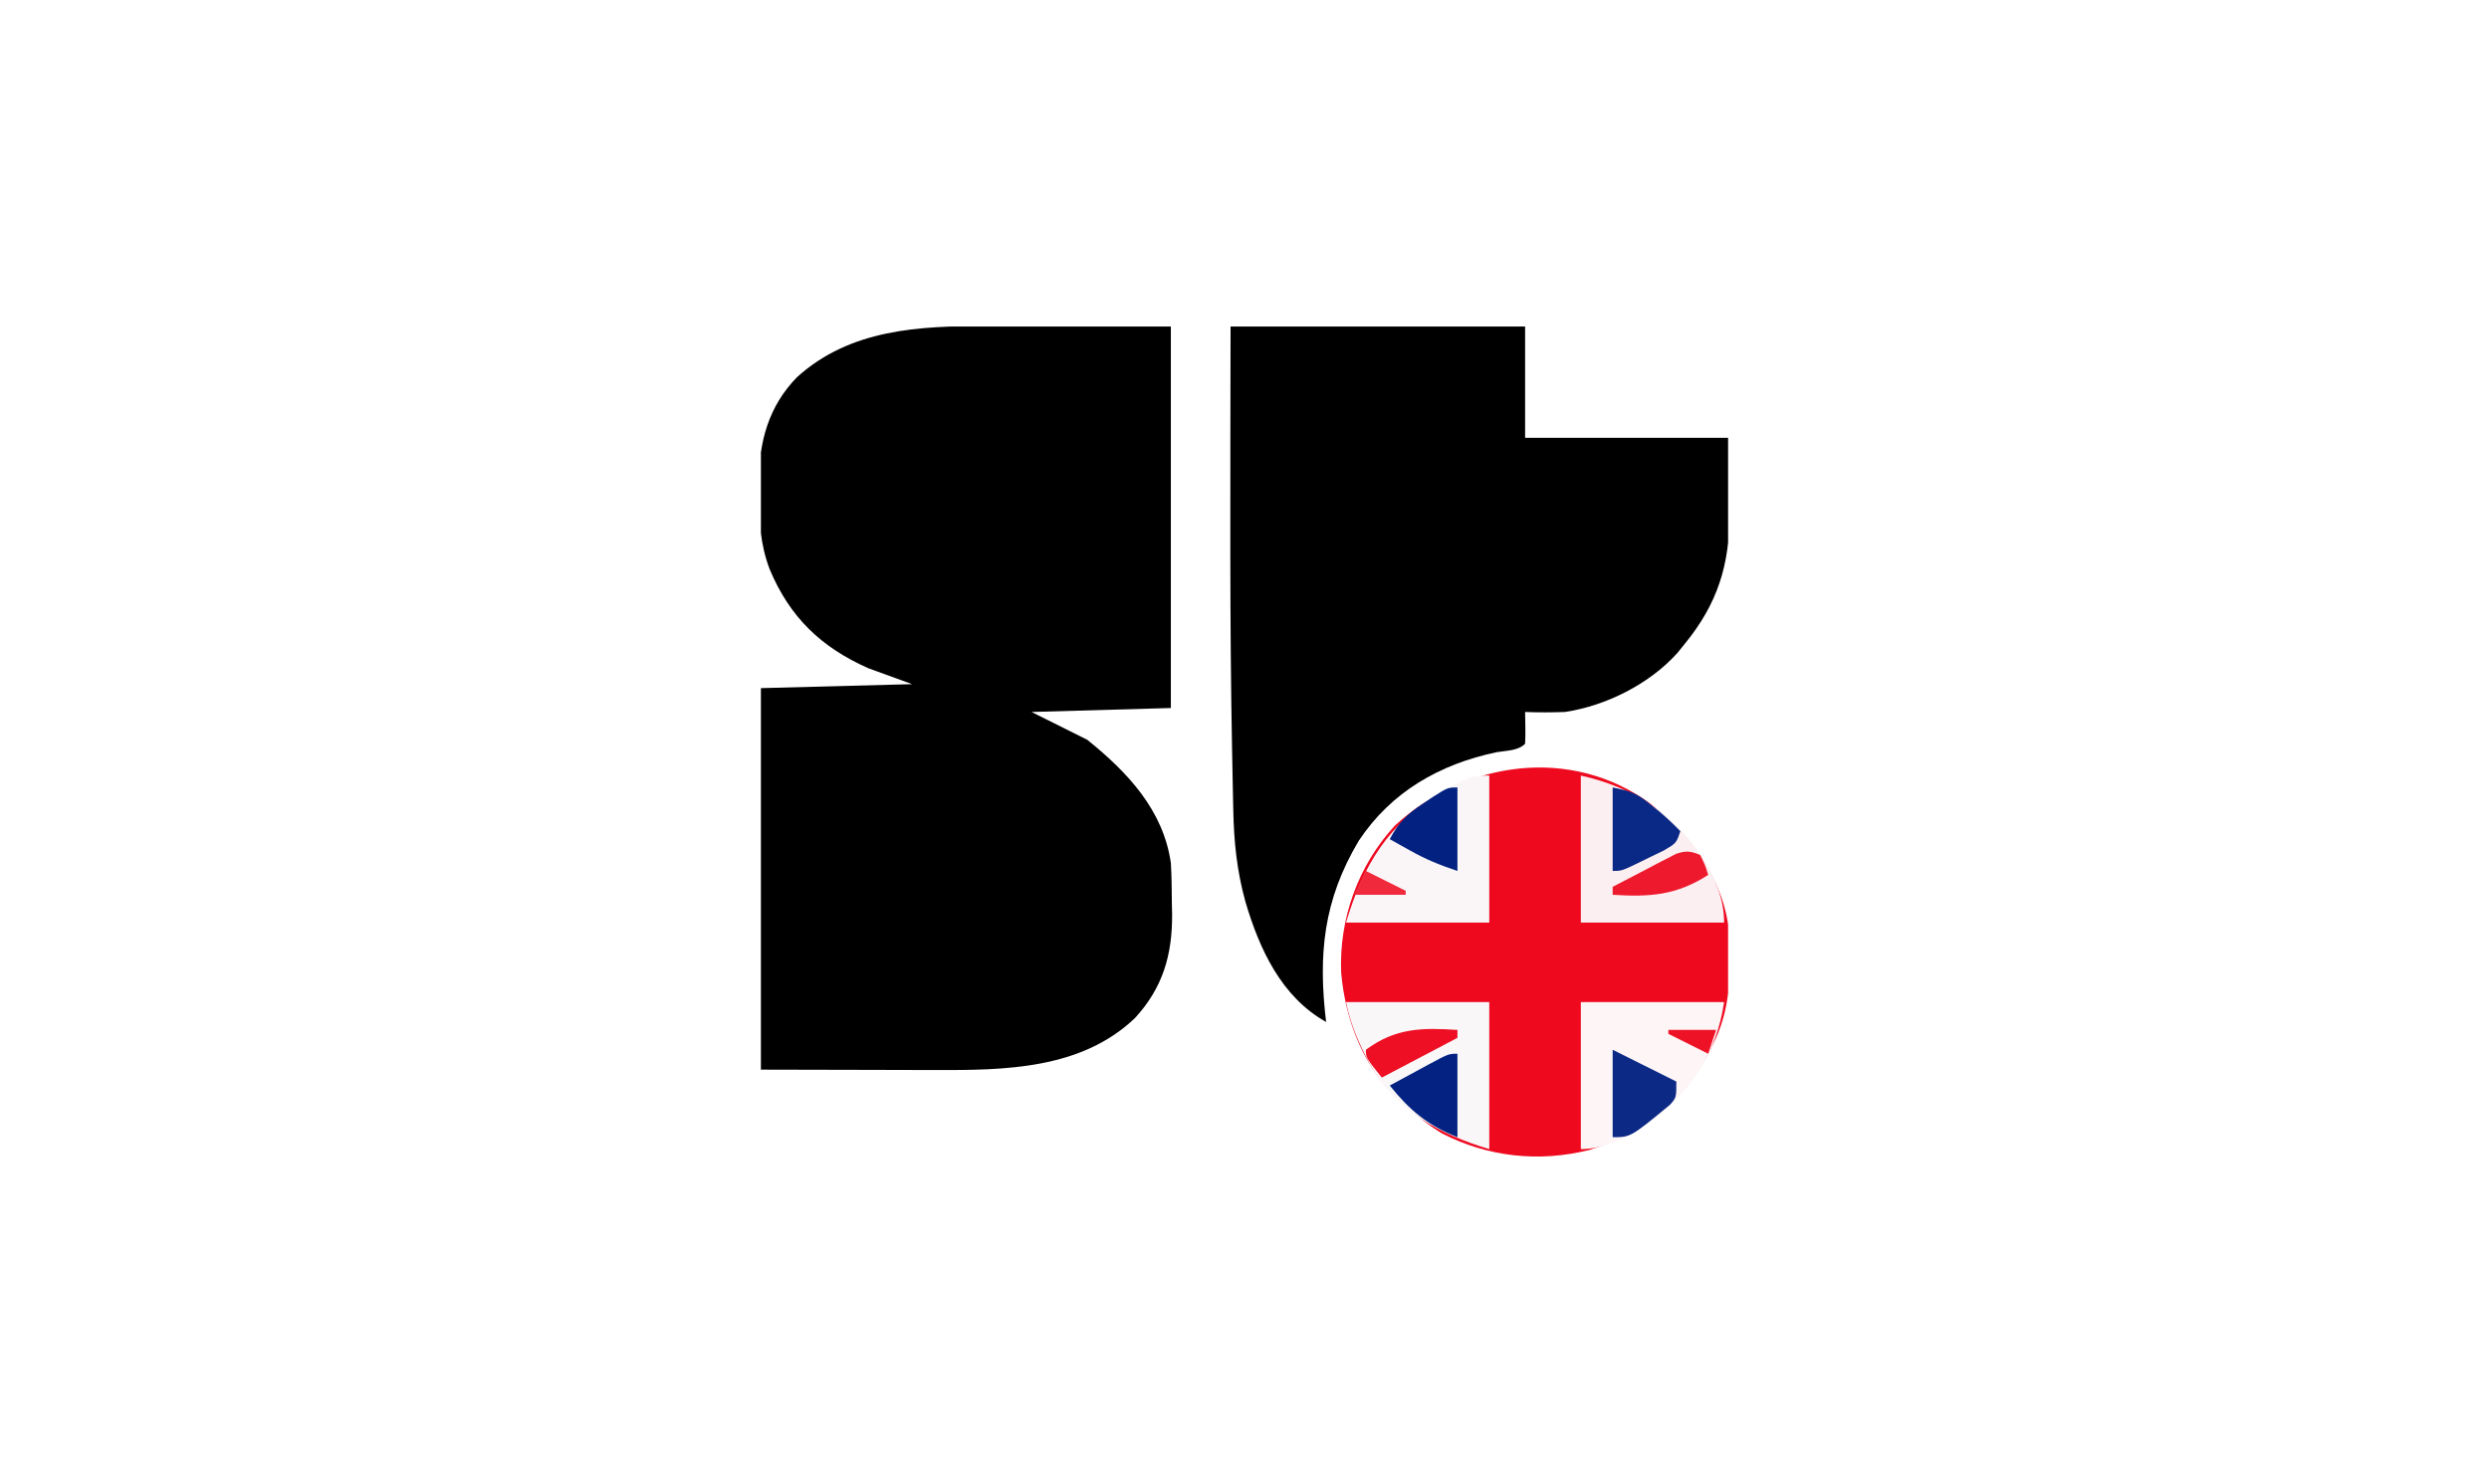 <svg width="2172" height="1295" viewBox="0 0 2172 1295" fill="none" xmlns="http://www.w3.org/2000/svg">
<g clip-path="url(#clip0_7509_21)">
<path d="M861.649 284.661C867.752 284.666 867.752 284.666 873.978 284.672C889.08 284.69 904.182 284.738 919.283 284.783C953.095 284.854 986.907 284.926 1021.74 285C1021.74 394.894 1021.74 504.789 1021.74 618.014C961.57 619.731 961.57 619.731 900.18 621.483C916.227 629.496 932.273 637.509 948.806 645.765C983.827 673.985 1015.12 707.036 1021.74 753.301C1022.41 765.084 1022.55 776.841 1022.61 788.641C1022.68 791.746 1022.76 794.852 1022.83 798.051C1023.04 833.563 1014.71 862.15 990.485 888.59C943.46 933.512 876.741 934.29 815.276 934.022C811.419 934.017 807.562 934.017 803.588 934.011C789.331 933.995 775.074 933.947 760.816 933.899C712.892 933.791 712.892 933.791 663.999 933.684C663.999 823.791 663.999 713.894 663.999 600.67C707.554 599.525 751.109 598.38 795.983 597.201C783.375 592.622 770.767 588.043 757.777 583.325C716.36 564.94 689.24 538.758 671.686 497.046C663.325 475.005 662.317 454.534 662.48 431.127C662.41 427.617 662.341 424.107 662.27 420.49C662.292 385.602 670.642 354.787 695.408 329.323C741.708 287.326 801.805 284.417 861.649 284.661Z" fill="black"/>
<path d="M1073.84 285C1158.66 285 1243.48 285 1330.86 285C1330.86 317.053 1330.86 349.105 1330.86 382.129C1389.32 382.129 1447.78 382.129 1508 382.129C1508.28 398.442 1508.57 414.754 1508.87 431.561C1508.99 436.615 1509.12 441.669 1509.25 446.876C1509.64 492.669 1498.93 527.051 1469.79 562.512C1467.8 564.976 1465.81 567.44 1463.75 569.978C1439.46 597.048 1401.56 616.095 1365.6 621.483C1353.99 621.936 1342.47 621.911 1330.86 621.483C1330.94 625.99 1331.01 630.498 1331.08 635.142C1331.16 639.839 1331.11 644.543 1330.86 649.234C1324.59 655.505 1314.37 655.121 1305.9 656.606C1256.26 667.057 1213.96 691.222 1185.64 734.006C1154.87 785.719 1150.16 833.006 1157.2 892.057C1118.2 870.205 1099.07 828.584 1086.87 787.34C1079.4 760.608 1076.76 734.832 1076.22 707.23C1076.15 704.002 1076.07 700.773 1076 697.447C1075.77 686.58 1075.56 675.712 1075.36 664.845C1075.29 661.076 1075.22 657.307 1075.14 653.425C1074.08 597.663 1073.7 541.912 1073.63 486.142C1073.62 483.313 1073.62 480.483 1073.62 477.568C1073.55 413.379 1073.73 349.189 1073.84 285Z" fill="black"/>
<path d="M1440.71 701.918C1475.23 730.547 1504.24 766.988 1508.77 813.161C1510.43 848.176 1510.87 881.212 1494.11 912.868C1491.84 917.333 1491.84 917.333 1489.52 921.884C1466.2 964.063 1432.6 989.693 1386.93 1003.79C1342.91 1014.83 1298.36 1009.99 1257.93 989.183C1247.92 982.991 1239.04 976.057 1230.14 968.373C1227.82 966.457 1225.49 964.546 1223.1 962.572C1190.45 933.276 1174.18 892.068 1170.36 849.115C1168.39 802.003 1185.12 755.546 1217.1 720.767C1278.45 664.133 1371.32 650.568 1440.71 701.918Z" fill="#EE091F"/>
<path d="M1379.49 676.984C1425.44 687.183 1460.36 710.231 1486.51 749.832C1496.84 767.548 1504.53 784.529 1504.53 805.334C1463.27 805.334 1422 805.334 1379.49 805.334C1379.49 762.979 1379.49 720.623 1379.49 676.984Z" fill="#FCEFF1"/>
<path d="M1379.49 874.715C1420.75 874.715 1462.01 874.715 1504.53 874.715C1498.09 919.696 1474.4 953.622 1438.29 980.707C1420.83 992.26 1400.75 1003.06 1379.49 1003.06C1379.49 960.706 1379.49 918.354 1379.49 874.715Z" fill="#FDF5F6"/>
<path d="M1299.6 676.984C1299.6 719.34 1299.6 761.695 1299.6 805.334C1258.34 805.334 1217.08 805.334 1174.57 805.334C1189.99 753.996 1211.7 719.11 1257.92 690.86C1284.45 676.984 1284.45 676.984 1299.6 676.984Z" fill="#FAF6F8"/>
<path d="M1174.57 874.715C1215.83 874.715 1257.09 874.715 1299.6 874.715C1299.6 917.072 1299.6 959.423 1299.6 1003.06C1255.78 989.937 1218.42 969.684 1195.11 928.427C1185.79 910.734 1178.52 894.452 1174.57 874.715Z" fill="#FAF7F9"/>
<path d="M1407.28 916.34C1434.78 930.078 1434.78 930.078 1462.85 944.09C1462.85 957.967 1462.85 957.967 1457.38 964.267C1422.98 992.655 1422.98 992.655 1407.28 992.655C1407.28 967.471 1407.28 942.286 1407.28 916.34Z" fill="#0B2985"/>
<path d="M1407.28 687.391C1423.81 690.693 1428.38 692.543 1440.7 702.567C1443.33 704.669 1445.95 706.77 1448.66 708.936C1454.85 714.245 1460.66 719.679 1466.32 725.548C1462.85 735.955 1462.85 735.955 1452.11 742.283C1447.68 744.474 1443.22 746.627 1438.75 748.747C1436.51 749.858 1434.26 750.969 1431.95 752.114C1415.24 760.237 1415.24 760.237 1407.28 760.237C1407.28 736.198 1407.28 712.159 1407.28 687.391Z" fill="#0A2885"/>
<path d="M1271.82 687.391C1271.82 711.43 1271.82 735.47 1271.82 760.237C1256.3 755.072 1244.54 750.284 1230.58 742.46C1227.22 740.59 1223.86 738.721 1220.4 736.795C1217.88 735.373 1215.37 733.951 1212.77 732.486C1220.13 718.422 1227.6 710.897 1240.78 702.133C1243.83 700.076 1246.88 698.019 1250.02 695.9C1263.37 687.391 1263.37 687.391 1271.82 687.391Z" fill="#022181"/>
<path d="M1271.82 919.809C1271.82 943.85 1271.82 967.891 1271.82 992.657C1245.56 982.166 1230.14 969.136 1212.77 947.564C1221.3 942.922 1229.84 938.296 1238.39 933.686C1240.82 932.361 1243.24 931.04 1245.74 929.677C1264.08 919.809 1264.08 919.809 1271.82 919.809Z" fill="#032281"/>
<path d="M1483.69 746.364C1488.03 755.253 1488.03 755.253 1490.63 763.709C1462.98 781.527 1439.7 783.153 1407.28 781.053C1407.28 778.764 1407.28 776.474 1407.28 774.115C1417.37 768.771 1427.51 763.522 1437.67 758.288C1440.53 756.77 1443.39 755.252 1446.35 753.688C1449.12 752.268 1451.9 750.849 1454.76 749.386C1457.31 748.06 1459.86 746.733 1462.48 745.367C1471.19 742.423 1475.28 742.755 1483.69 746.364Z" fill="#EF192D"/>
<path d="M1271.82 898.997C1271.82 901.283 1271.82 903.574 1271.82 905.935C1250.04 917.382 1228.27 928.829 1205.83 940.624C1191.93 923.28 1191.93 923.28 1191.93 916.341C1217.69 897.29 1240.52 896.995 1271.82 898.997Z" fill="#EE0F24"/>
<path d="M1191.94 760.238C1203.4 765.962 1214.86 771.686 1226.67 777.583C1226.67 778.728 1226.67 779.872 1226.67 781.052C1211.77 781.052 1196.87 781.052 1181.52 781.052C1184.95 774.183 1188.39 767.315 1191.94 760.238Z" fill="#F0293C"/>
<path d="M1455.9 898.996C1469.65 898.996 1483.41 898.996 1497.58 898.996C1495.29 905.865 1492.99 912.734 1490.63 919.807C1479.17 914.086 1467.71 908.36 1455.9 902.463C1455.9 901.32 1455.9 900.177 1455.9 898.996Z" fill="#EE1227"/>
</g>
<defs>
<clipPath id="clip0_7509_21">
<rect width="844" height="725" fill="white" transform="translate(664 285)"/>
</clipPath>
</defs>
</svg>

